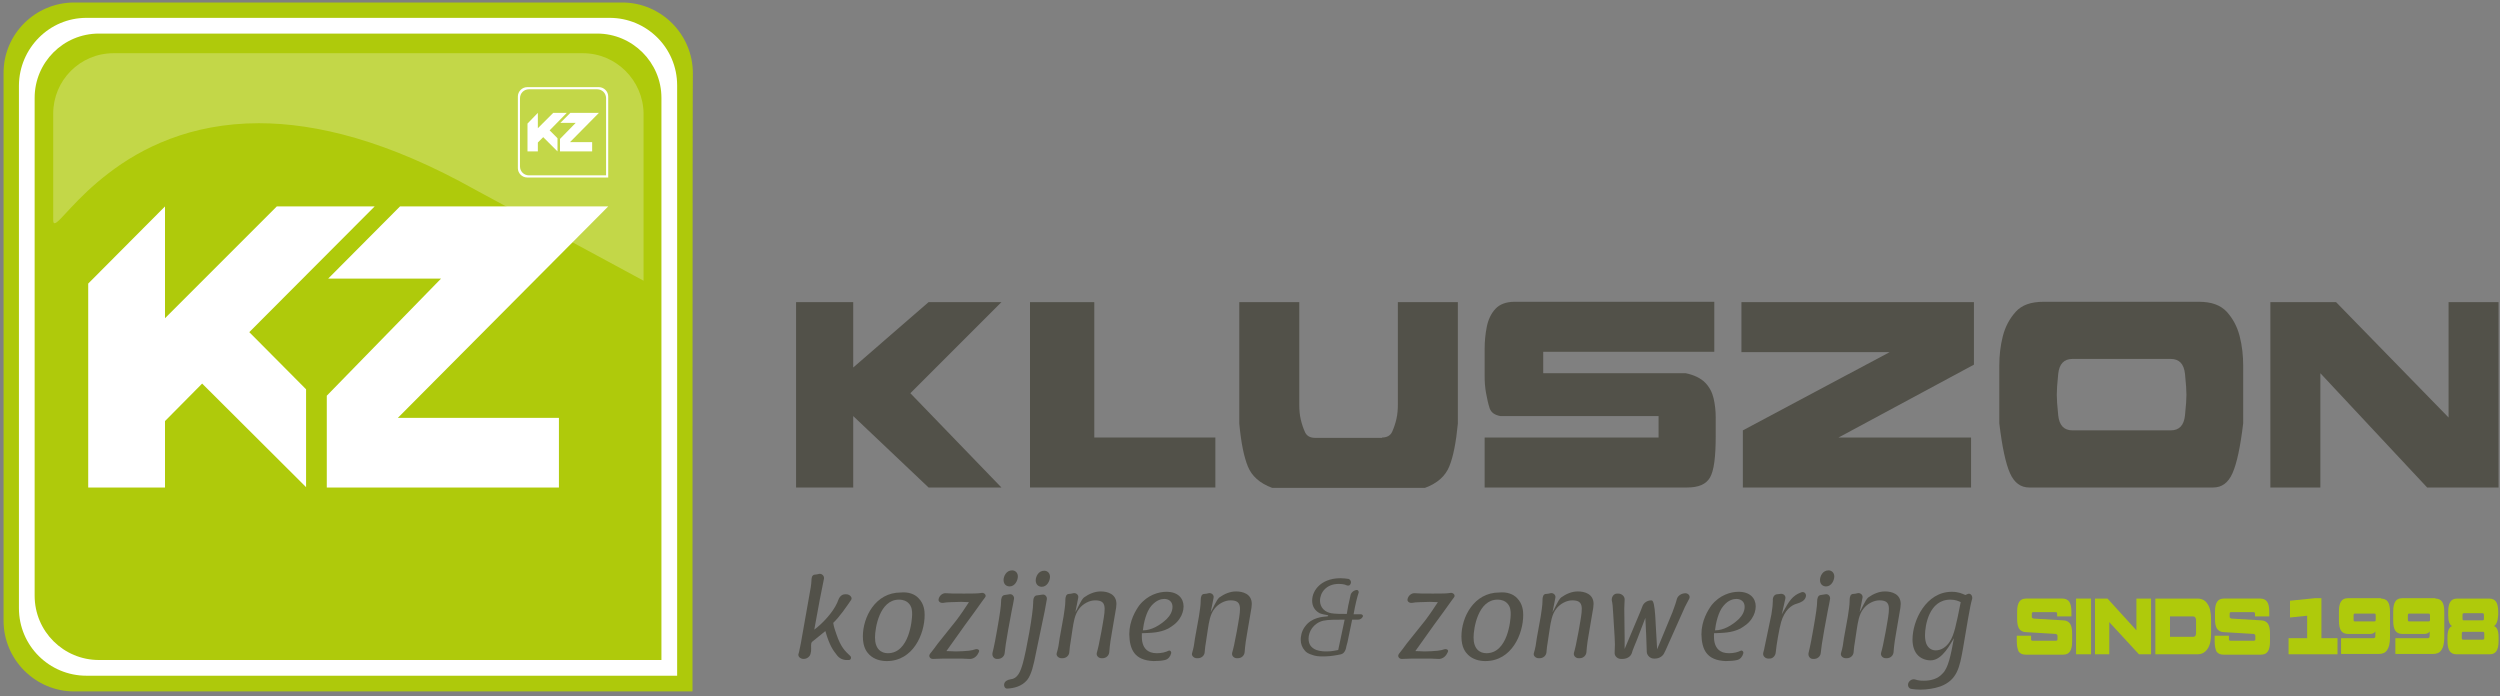 <svg xmlns="http://www.w3.org/2000/svg" xmlns:xlink="http://www.w3.org/1999/xlink" id="Laag_2" x="0px" y="0px" viewBox="0 0 700 195" style="enable-background:new 0 0 700 195;" xml:space="preserve"><rect x="0" y="0" width="700" height="195" fill="#808080" stroke="none"/><style type="text/css">	.st0{fill:#AEC90B;}	.st1{fill:#FFFFFF;}	.st2{fill:#AFCA0B;}	.st3{opacity:0.25;fill:#FFFFFF;}	.st4{fill:#525149;}</style><path class="st0" d="M193.9,193.6H20.8C9.9,193.6,1,184.7,1,173.8V20.4C1,9.5,9.9,0.7,20.8,0.7h153.4c10.9,0,19.8,8.9,19.8,19.8 C193.9,20.4,193.9,181.7,193.9,193.6"></path><path class="st1" d="M189.6,189.2H24.2c-10.4,0-18.9-8.4-18.9-18.9V23.9C5.4,13.5,13.8,5,24.2,5h146.5c10.4,0,18.9,8.4,18.9,18.9 V189.2"></path><path class="st2" d="M185.2,184.8H27.7c-9.9,0-18-8-18-18V27.4c0-9.9,8-18,18-18h139.5c9.9,0,18,8.1,18,18V184.8"></path><path class="st3" d="M163.2,14.9H31.8c-9.4,0-16.9,7.6-16.9,16.9v29.8c0,0.6,0.1,0.9,0.4,0.9c1.3,0,5.9-7,15.1-14 c9.1-7,22.8-14,42.1-14c16.1,0,36.1,4.9,60.7,18.7l47,25.4V31.8C180.1,22.5,172.5,14.9,163.2,14.9"></path><polygon class="st1" points="46.2,89.1 77.5,57.8 104.9,57.8 69.8,93 85.7,109 85.7,136.4 56.6,107.4 46.2,117.9 46.2,136.5  24.7,136.5 24.7,79.4 46.2,57.8 "></polygon><polygon class="st1" points="112,57.8 170.3,57.8 111.4,117 156.5,117 156.5,136.5 91.5,136.5 91.5,110.8 123.5,78 91.9,78 "></polygon><path class="st1" d="M169.7,49.1h-21.6c-1.4,0-2.5-1.1-2.5-2.5V27.5c0-1.4,1.1-2.5,2.5-2.5h19.1c1.4,0,2.5,1.1,2.5,2.5V49.1z  M167.7,24.4h-20.1c-1.4,0-2.6,1.2-2.6,2.6v20.1c0,1.4,1.2,2.6,2.6,2.6h22.7V27C170.3,25.6,169.1,24.4,167.7,24.4"></path><polygon class="st1" points="150.6,35.9 154.9,31.6 158.7,31.6 153.9,36.5 156.1,38.7 156.1,42.4 152.1,38.4 150.6,39.9 150.6,42.4  147.7,42.4 147.7,34.6 150.6,31.6 "></polygon><polygon class="st1" points="159.7,31.6 167.7,31.6 159.6,39.8 165.8,39.8 165.8,42.4 156.8,42.4 156.8,38.9 161.2,34.4 156.9,34.4  "></polygon><polygon class="st4" points="222.9,84.6 238.9,84.6 238.9,102.9 260,84.6 280.4,84.6 254.9,110.1 280.4,136.5 260,136.5  238.9,116.5 238.9,136.5 222.9,136.5 "></polygon><polygon class="st4" points="288.4,84.6 306.4,84.6 306.4,122.5 340.3,122.5 340.3,136.5 288.4,136.5 "></polygon><path class="st4" d="M387,122.5c1.3,0,2.3-0.5,2.8-1.6c0.5-1.1,0.9-2.3,1.2-3.6c0.3-1.3,0.4-2.7,0.4-4v-2.8v-2.8V84.6h3.6h13.2v18 v16c-0.5,5.3-1.3,9.3-2.4,12c-1.1,2.7-3.3,4.7-6.8,6h-23.2h-19.6c-3.5-1.3-5.7-3.3-6.8-6c-1.1-2.7-1.9-6.6-2.4-12v-16v-18h13.2h3.6 v9.2v14v2.8v2.8c0,1.3,0.1,2.7,0.4,4c0.3,1.3,0.7,2.5,1.2,3.6c0.5,1.1,1.5,1.6,2.8,1.6h9.2H387z"></path><path class="st4" d="M464.4,116.5h-44.3c-1.6-0.3-2.6-1-3-2.2c-0.4-1.2-0.7-2.6-1-4.2c-0.3-1.6-0.4-3.2-0.4-4.8v-3.2v-4.4 c0-2.1,0.2-4.2,0.6-6.2c0.4-2,1.2-3.7,2.4-5c1.2-1.3,3-2,5.4-2H480v14h-47.9v6H472c2.4,0.5,4.2,1.4,5.4,2.6c1.2,1.2,2,2.7,2.4,4.4 c0.4,1.7,0.6,3.5,0.6,5.4v5.2c0,5.9-0.5,9.7-1.6,11.6c-1.1,1.9-3.2,2.8-6.4,2.8h-56.7v-14h48.7V116.5z"></path><polygon class="st4" points="487.6,98.6 487.6,84.6 547.9,84.6 552.7,84.6 552.7,92.2 552.7,102.1 514.8,122.5 551.9,122.5  551.9,136.5 496,136.5 488,136.5 488,120.5 529.1,98.6 "></polygon><path class="st4" d="M607.8,120.5c2.4,0,3.7-1.4,4-4.2c0.3-2.8,0.4-4.7,0.4-5.8c0-1.1-0.1-3-0.4-5.8c-0.3-2.8-1.6-4.2-4-4.2h-27.5 c-2.4,0-3.7,1.4-4,4.2c-0.3,2.8-0.4,4.7-0.4,5.8c0,1.1,0.1,3,0.4,5.8c0.3,2.8,1.6,4.2,4,4.2h10.4H607.8z M568.2,136.5 c-2.4,0-4.2-1.3-5.4-4c-1.2-2.7-2.2-7.3-3-14v-4.4v-11.6c0-2.9,0.3-5.7,1-8.4c0.7-2.7,1.9-4.9,3.6-6.8c1.7-1.9,4.3-2.8,7.8-2.8h43.5 c3.5,0,6,0.9,7.8,2.8c1.7,1.9,2.9,4.1,3.6,6.8c0.7,2.7,1,5.5,1,8.4v11.6v4.4c-0.8,6.7-1.8,11.3-3,14c-1.2,2.7-3,4-5.4,4h-24.4H568.2 z"></path><polygon class="st4" points="654.1,84.6 685.6,116.9 685.6,84.6 699.6,84.6 699.6,136.5 679.6,136.5 649.7,104.5 649.7,136.5  635.7,136.5 635.7,84.6 "></polygon><g>	<path class="st4" d="M227.4,179.7c-0.5,0.5-0.2,1.4-0.3,2.6c0,0.2-0.1,0.4-0.1,0.5c-0.1,1-1,1.7-2,1.7c-0.9,0-1.7-0.7-1.4-1.5  c0-0.1,0.1-0.2,0.1-0.3c0.3-1.3,0.8-3.8,1-5.2l2.3-13c0.1-0.8,0.2-1.4,0.2-1.8c0-0.8,0.1-1.7,0.9-1.8c0.4,0,0.8-0.1,1.2-0.2  c0.8-0.2,1.6,0.6,1.4,1.4c-0.4,1.9-0.7,3.4-1.2,6l-1.5,8.2c2.3-1.7,5.2-4.8,6.4-7.5c0.1-0.2,0.1-0.3,0.2-0.5c0.3-0.9,0.9-1.9,2-1.9  c0.1,0,0.2,0,0.4,0c0.9,0,1.8,0.9,1.3,1.6c-1.3,1.9-3.2,4.7-5,6.4c0.2,1.3,0.5,2,0.9,3.2c1.2,3.6,2.5,4.8,3.8,6  c0.5,0.4,0.3,1.2-0.3,1.2c-0.1,0-0.2,0-0.3,0c-1.2,0.1-2.4-0.4-3.1-1.4c-1-1.3-2-2.5-3.2-6.7L227.4,179.7z"></path>	<path class="st4" d="M257.2,167.5c1.6,1.6,1.7,3.7,1.7,4.7c0,5.3-3.2,12.9-10.6,12.9c-1.8,0-3.5-0.5-4.8-1.7  c-0.7-0.7-1.9-2-1.9-5.2c0-5.4,3.5-12.3,10.6-12.3C254.3,165.7,256.1,166.3,257.2,167.5z M254.3,168.8c-0.4-0.4-1.2-0.9-2.6-0.9  c-5.4,0-6.7,7.9-6.7,10.6c0,3.2,1.7,4.4,3.6,4.4c6,0,6.8-9.3,6.8-10.9C255.4,171.2,255.4,169.8,254.3,168.8z"></path>	<path class="st4" d="M267.7,173.8c1.3-1.7,2.7-3.8,3.6-5.2c-1.4-0.1-2.9-0.1-4.9,0c-1,0-1.7,0.1-2.3,0.2c-0.7,0.1-1.4-0.3-1.3-1  c0.2-1,1.1-1.8,2.1-1.7c1,0.1,2.5,0.1,5.1,0.1c2.5,0,3.7,0,5-0.2c0.7,0,1.3,0.7,0.8,1.3c-0.2,0.3-0.4,0.5-0.6,0.8  c-1.4,2-3.6,5-5,6.9l-5.2,7.3c1.1,0,1.8,0.1,2.6,0.1c1.1,0,2.8-0.1,3.7-0.2c0.7-0.1,1.3-0.2,1.8-0.4c0.6-0.2,1.3,0.2,1,0.7  c0,0.1,0,0.2-0.1,0.2c-0.4,1.1-1.5,1.9-2.6,1.8c-1.1-0.1-2.6-0.1-4.6-0.1c-2.2,0-3.8,0-5.6,0.1c-0.8,0-1.3-0.8-0.8-1.4  c0.1-0.2,0.2-0.3,0.3-0.4c0.3-0.3,1.5-2,1.8-2.4L267.7,173.8z"></path>	<path class="st4" d="M282.3,176.3c-0.6,3.4-0.9,5.4-1,6.6c-0.1,0.9-0.9,1.6-1.9,1.6c-0.1,0-0.2,0-0.3,0c-0.8,0-1.4-0.8-1.2-1.7  c0.2-0.7,0.4-1.8,0.7-3.2l0.6-3.3c0.8-4.5,1.1-6.7,1.1-7.9c0-0.8,0.2-1.7,1-1.8c0.5-0.1,0.9-0.1,1.3-0.2c0.8-0.2,1.5,0.6,1.3,1.4  c-0.1,0.7-0.3,1.6-0.6,3.1L282.3,176.3z M285,161.4c0,1.1-0.8,2.8-2.3,2.8c-0.8,0-1.7-0.5-1.7-1.8c0-1,0.7-2.7,2.4-2.7  C284.2,159.7,285,160.3,285,161.4z"></path>	<path class="st4" d="M290.1,182.7c-0.7,3.6-1.3,6.2-2.5,7.7c-1.5,1.8-3.7,2.3-5.5,2.4c-0.7,0.1-1.1-0.7-0.9-1.4  c0.2-0.7,1-1.1,1.8-1.2c1.9-0.2,2.7-2,3.4-4.5c1-3.6,2.9-14,2.9-17.1c0-0.1,0-0.2,0-0.2c0-0.8,0.3-1.7,1.1-1.7  c0.5-0.1,0.9-0.1,1.4-0.2c0.8-0.2,1.5,0.6,1.3,1.4c-0.1,0.7-0.3,1.7-0.6,3.3L290.1,182.7z M294,161.5c0,1.1-0.8,2.8-2.3,2.8  c-0.8,0-1.7-0.5-1.7-1.8c0-1,0.7-2.7,2.4-2.7C293.2,159.8,294,160.4,294,161.5z"></path>	<path class="st4" d="M297.8,172.6c0.2-1.4,0.5-3.1,0.5-4.4c0-0.1,0-0.1,0-0.2c0-0.8,0.2-1.7,1-1.7c0.4,0,0.8-0.1,1.2-0.2  c0.8-0.2,1.6,0.5,1.4,1.3c-0.1,0.7-0.6,2.9-0.8,4c0.6-0.9,1.5-3.3,2.4-4.1c1.4-1,3-1.7,4.7-1.7c1.9,0,4.4,0.7,4.4,3.5  c0,0.6-0.1,1.3-0.4,2.9l-0.8,4.7c-0.3,1.5-0.7,4.2-0.8,5.9c-0.1,1-0.9,1.7-1.9,1.7c-0.1,0-0.2,0-0.3,0c-0.8,0-1.5-0.7-1.3-1.5  c0.3-1,0.7-2.7,1.3-6l0.4-2.3c0.8-4.6,1-6.4-2.2-6.4c-1.6,0-3.4,1-4.4,2.3c-1.3,1.6-1.6,3.9-1.9,5.8l-0.6,4c-0.2,1-0.2,1.8-0.3,2.5  c-0.1,0.9-0.9,1.6-1.9,1.6c-0.1,0-0.2,0-0.3,0c-0.8,0-1.6-0.7-1.3-1.5c0.4-1.3,0.6-2.5,0.8-4.1L297.8,172.6z"></path>	<path class="st4" d="M323.9,182.9c1.4,0,2.5-0.3,3.3-0.7c0.4-0.2,0.9,0.3,0.7,0.8c-0.2,0.8-0.8,1.6-1.7,1.8  c-0.8,0.2-1.9,0.3-3.2,0.3c-5.4-0.2-6.7-3.3-6.8-7.5c0-3.8,1.8-6.7,2.8-8.1c2.3-2.9,5.4-3.8,7.6-3.8c3.2,0,4.8,1.8,4.8,4.1  c0,1.1-0.4,2.4-1.1,3.4c-0.9,1.4-2.2,2.2-3.2,2.8c-2.4,1.2-4.7,1.2-7.4,1.3C319.9,177.2,318.7,182.9,323.9,182.9z M322.4,169.6  c-1.5,1.7-2.2,5-2.4,6.9c2.4,0,4.8-1.4,6.7-3.2c0.9-0.9,1.6-2.1,1.6-3.4c0-1.5-1.1-2.2-2.3-2.2  C325.3,167.7,323.9,167.9,322.4,169.6z"></path>	<path class="st4" d="M335.7,172.6c0.2-1.4,0.5-3.1,0.5-4.4c0-0.1,0-0.1,0-0.2c0-0.8,0.2-1.7,1-1.7c0.4,0,0.8-0.1,1.2-0.2  c0.8-0.2,1.6,0.5,1.4,1.3c-0.1,0.7-0.6,2.9-0.8,4c0.6-0.9,1.5-3.3,2.4-4.1c1.4-1,3-1.7,4.7-1.7c1.9,0,4.4,0.7,4.4,3.5  c0,0.6-0.1,1.3-0.4,2.9l-0.8,4.7c-0.3,1.5-0.7,4.2-0.8,5.9c-0.1,1-0.9,1.7-1.9,1.7c-0.1,0-0.2,0-0.3,0c-0.8,0-1.5-0.7-1.3-1.5  c0.3-1,0.7-2.7,1.3-6l0.4-2.3c0.8-4.6,1-6.4-2.2-6.4c-1.6,0-3.4,1-4.4,2.3c-1.3,1.6-1.6,3.9-1.9,5.8l-0.6,4c-0.2,1-0.2,1.8-0.3,2.5  c-0.1,0.9-0.9,1.6-1.9,1.6c-0.1,0-0.2,0-0.3,0c-0.8,0-1.6-0.7-1.3-1.5c0.4-1.3,0.6-2.5,0.8-4.1L335.7,172.6z"></path>	<path class="st4" d="M377,180.9c-0.1,0.7-0.4,2-1.5,2.3c-0.4,0.1-1,0.2-1,0.2c-1.6,0.3-2.9,0.4-4.2,0.4c-1.1,0-2-0.1-2.8-0.4  c-1-0.3-1.8-0.7-2.2-1.3c-0.7-0.8-1.1-1.8-1.1-3c0-0.6,0.1-2.3,1.3-3.8c1.8-2.4,4.8-2.6,6-2.7c0.1,0,0.3,0,0.4-0.2  c0-0.1-0.2-0.2-0.4-0.2c-0.6-0.1-1.2-0.2-2-0.5c-1.3-0.7-2.1-1.9-2.1-3.5c0-1.6,0.7-3.1,2-4.3c1-0.9,2.9-2,5.9-2  c0.8,0,1.6,0.1,2.3,0.2c0.2,0.1,0.4,0.2,0.5,0.4c0.2,0.3,0.2,0.6,0.1,0.9c-0.1,0.2-0.2,0.4-0.4,0.5c-0.2,0.1-0.5,0.1-0.7,0  c-0.6-0.3-1.4-0.4-2.3-0.4c-3.4,0-5.2,2.4-5.2,4.7c0,0.8,0.3,2.9,3.1,3.5c1.1,0.2,2.9,0.2,4.4,0.2l0.4-2.3c0.3-1.3,0.5-2.2,0.6-2.7  c0.1-0.9,0.8-1.5,1.6-1.7c0.3,0,0.5,0,0.6,0.2c0.1,0.2,0.2,0.3,0.1,0.6c-0.4,1.2-0.9,3.2-1.4,6h1.2c0.2,0,0.4,0,0.5,0l0.4,0  c0.2,0,0.3,0.1,0.4,0.2c0.1,0.1,0.2,0.3,0.1,0.4c-0.2,0.5-0.7,0.9-1.3,0.9h-1.7c-1.3,6.2-1.3,6.3-1.3,6.3L377,180.9z M376.5,173.5  c-2.6,0-4.6,0-6,0.3c-2.8,0.7-4.1,3.1-4.1,5c0,1.6,0.7,2.6,2.2,3.2c1.1,0.4,2.4,0.4,2.9,0.4c1.5,0,2.6-0.3,3.2-0.4L376.5,173.5z"></path>	<path class="st4" d="M399,173.8c1.3-1.7,2.7-3.8,3.6-5.2c-1.4-0.1-2.9-0.1-4.9,0c-1,0-1.7,0.1-2.3,0.2c-0.7,0.1-1.4-0.3-1.3-1  c0.2-1,1.1-1.8,2.1-1.7c1,0.1,2.5,0.1,5.1,0.1c2.5,0,3.7,0,5-0.2c0.7,0,1.3,0.7,0.8,1.3c-0.2,0.3-0.4,0.5-0.6,0.8  c-1.4,2-3.6,5-5,6.9l-5.2,7.3c1.1,0,1.8,0.1,2.6,0.1c1.1,0,2.8-0.1,3.7-0.2c0.7-0.1,1.3-0.2,1.8-0.4c0.6-0.2,1.3,0.2,1,0.7  c0,0.1,0,0.2-0.1,0.2c-0.4,1.1-1.5,1.9-2.6,1.8c-1.1-0.1-2.6-0.1-4.6-0.1c-2.2,0-3.8,0-5.6,0.1c-0.8,0-1.3-0.8-0.8-1.4  c0.1-0.2,0.2-0.3,0.3-0.4c0.3-0.3,1.5-2,1.8-2.4L399,173.8z"></path>	<path class="st4" d="M424.8,167.5c1.6,1.6,1.7,3.7,1.7,4.7c0,5.3-3.2,12.9-10.6,12.9c-1.8,0-3.5-0.5-4.8-1.7  c-0.7-0.7-1.9-2-1.9-5.2c0-5.4,3.5-12.3,10.6-12.3C421.9,165.7,423.7,166.3,424.8,167.5z M421.9,168.8c-0.4-0.4-1.2-0.9-2.6-0.9  c-5.4,0-6.7,7.9-6.7,10.6c0,3.2,1.7,4.4,3.6,4.4c6,0,6.8-9.3,6.8-10.9C423,171.2,423,169.8,421.9,168.8z"></path>	<path class="st4" d="M431.4,172.6c0.2-1.4,0.5-3.1,0.5-4.4c0-0.1,0-0.1,0-0.2c0-0.8,0.2-1.7,1-1.7c0.4,0,0.8-0.1,1.2-0.2  c0.8-0.2,1.6,0.5,1.4,1.3c-0.1,0.7-0.6,2.9-0.8,4c0.6-0.9,1.5-3.3,2.4-4.1c1.4-1,3-1.7,4.7-1.7c1.9,0,4.4,0.7,4.4,3.5  c0,0.6-0.1,1.3-0.4,2.9l-0.8,4.7c-0.3,1.5-0.7,4.2-0.8,5.9c-0.1,1-0.9,1.7-1.9,1.7c-0.1,0-0.2,0-0.3,0c-0.8,0-1.5-0.7-1.3-1.5  c0.3-1,0.7-2.7,1.3-6l0.4-2.3c0.8-4.6,1-6.4-2.2-6.4c-1.6,0-3.4,1-4.4,2.3c-1.3,1.6-1.6,3.9-1.9,5.8l-0.6,4c-0.2,1-0.2,1.8-0.3,2.5  c-0.1,0.9-0.9,1.6-1.9,1.6c-0.1,0-0.2,0-0.3,0c-0.8,0-1.6-0.7-1.3-1.5c0.4-1.3,0.6-2.5,0.8-4.1L431.4,172.6z"></path>	<path class="st4" d="M473,167.6c-0.4,0.8-0.7,1.4-1.2,2.3l-5.4,12.1c-0.1,0.2-0.2,0.4-0.3,0.6c-0.4,1.1-1.5,1.8-2.7,1.8  c-0.1,0-0.2,0-0.3,0c-1,0-1.9-0.8-2-1.8c-0.1-2.9-0.2-6.2-0.4-9.6l-2.3,6c-0.7,1.8-1.2,2.8-1.5,3.9c-0.4,1.1-1.5,1.6-2.7,1.6  c-0.1,0-0.2,0-0.3,0c-1,0-1.9-0.8-1.8-1.8c0.1-1.4,0.1-3.1,0-4.3l-0.4-6.5c-0.1-2-0.2-3-0.4-3.8c-0.1-0.9,0.5-1.9,1.5-1.9  c0.1,0,0.2,0,0.3,0c1,0,1.9,0.8,1.8,1.8c0,0.6-0.1,1.4-0.1,2.5l0.1,8.1c0,1.8,0,2.2,0,3.1c0.6-1.5,1.3-3,1.9-4.5l2.1-5  c0.4-0.9,0.7-1.7,1-2.5c0.4-1,1.4-1.6,2.5-1.6c1.2-0.1,1.1,6.7,1.6,13.7l4.3-10.4c0.6-1.7,1-2.7,1.2-3.6c0.3-1.1,1.4-1.7,2.5-1.7  C472.9,166.2,473.3,167,473,167.6z"></path>	<path class="st4" d="M484.1,182.9c1.4,0,2.5-0.3,3.3-0.7c0.4-0.2,0.9,0.3,0.7,0.8c-0.2,0.8-0.8,1.6-1.7,1.8  c-0.8,0.2-1.9,0.3-3.2,0.3c-5.4-0.2-6.7-3.3-6.8-7.5c0-3.8,1.8-6.7,2.8-8.1c2.3-2.9,5.4-3.8,7.6-3.8c3.2,0,4.8,1.8,4.8,4.1  c0,1.1-0.4,2.4-1.1,3.4c-0.9,1.4-2.2,2.2-3.2,2.8c-2.4,1.2-4.7,1.2-7.4,1.3C480.1,177.2,478.9,182.9,484.1,182.9z M482.6,169.6  c-1.5,1.7-2.2,5-2.4,6.9c2.4,0,4.8-1.4,6.7-3.2c0.9-0.9,1.6-2.1,1.6-3.4c0-1.5-1.1-2.2-2.3-2.2C485.5,167.7,484,167.9,482.6,169.6z  "></path>	<path class="st4" d="M496,172c0.3-1.8,0.4-3,0.4-3.8c-0.1-0.8,0.3-1.7,1.1-1.8c0.3,0,0.6-0.1,0.9-0.1c0.8-0.2,1.7,0.4,1.5,1.3  c-0.1,0.6-0.7,3-1,4.4c0.8-1.3,2-4.1,3.8-5.3c0.7-0.5,1.3-0.7,1.8-0.9c0.8-0.2,1.4,0.6,1.1,1.4c-0.3,1-1.4,1.5-2.4,1.8  c-1.6,0.4-3.5,1.8-4.5,5.2c-0.5,1.8-1.3,6.3-1.5,8.5c-0.1,1-0.9,1.8-1.9,1.7c-0.1,0-0.1,0-0.2,0c-0.8,0-1.6-0.7-1.4-1.6  c0.2-0.6,0.3-1.2,0.4-1.7L496,172z"></path>	<path class="st4" d="M510.8,176.3c-0.6,3.4-0.9,5.4-1,6.6c-0.1,0.9-0.9,1.6-1.9,1.6c-0.1,0-0.2,0-0.3,0c-0.8,0-1.4-0.8-1.2-1.7  c0.2-0.7,0.4-1.8,0.7-3.2l0.6-3.3c0.8-4.5,1.1-6.7,1.1-7.9c0-0.8,0.2-1.7,1-1.8c0.5-0.1,0.9-0.1,1.3-0.2c0.8-0.2,1.5,0.6,1.3,1.4  c-0.1,0.7-0.3,1.6-0.6,3.1L510.8,176.3z M513.6,161.4c0,1.1-0.8,2.8-2.3,2.8c-0.8,0-1.7-0.5-1.7-1.8c0-1,0.7-2.7,2.4-2.7  C512.8,159.7,513.6,160.3,513.6,161.4z"></path>	<path class="st4" d="M517.4,172.6c0.2-1.4,0.5-3.1,0.5-4.4c0-0.1,0-0.1,0-0.2c0-0.8,0.2-1.7,1-1.7c0.4,0,0.8-0.1,1.2-0.2  c0.8-0.2,1.6,0.5,1.4,1.3c-0.1,0.7-0.6,2.9-0.8,4c0.6-0.9,1.5-3.3,2.4-4.1c1.4-1,3-1.7,4.7-1.7c1.9,0,4.4,0.7,4.4,3.5  c0,0.6-0.1,1.3-0.4,2.9l-0.8,4.7c-0.3,1.5-0.7,4.2-0.8,5.9c-0.1,1-0.9,1.7-1.9,1.7c-0.1,0-0.2,0-0.3,0c-0.8,0-1.5-0.7-1.3-1.5  c0.3-1,0.7-2.7,1.3-6l0.4-2.3c0.8-4.6,1-6.4-2.2-6.4c-1.6,0-3.4,1-4.4,2.3c-1.3,1.6-1.6,3.9-1.9,5.8l-0.6,4c-0.2,1-0.2,1.8-0.3,2.5  c-0.1,0.9-0.9,1.6-1.9,1.6c-0.1,0-0.2,0-0.3,0c-0.8,0-1.6-0.7-1.3-1.5c0.4-1.3,0.6-2.5,0.8-4.1L517.4,172.6z"></path>	<path class="st4" d="M549.6,181.8c-0.9,4.9-1.5,8.6-6.3,10.4c-1.7,0.6-3.8,0.9-5.6,0.9c-1,0-1.8-0.1-2.5-0.2  c-0.8-0.1-1.2-1-0.8-1.8c0.4-0.7,1.2-1.1,2-0.8c0.6,0.2,1.3,0.3,2.3,0.3c1.9,0,3.9-0.5,5.2-2c1.6-1.5,2.3-5,3.2-9.9  c-0.9,1.4-3.2,6.2-6.5,6.2c-1.9,0-3.4-0.9-4.2-2.2c-0.8-1.3-0.9-2.8-0.9-3.6c0-5.4,3.8-13.4,11-13.4c1.8,0,2.9,0.5,3.8,0.9  c0.3-0.1,0.5-0.2,0.7-0.3c0.7-0.3,1.4,0.5,1.2,1.4c-0.3,1-0.6,2.4-1.1,5.3L549.6,181.8z M546.1,167.9c-6,0-7.1,7.3-7.1,10  c0,0.8,0.1,2,0.6,2.8c0.5,0.9,1.4,1.4,2.4,1.4c1.6,0,3-1,3.9-2.4c1.3-2,1.8-4.6,3.1-11.1C548.4,168.3,547.5,167.9,546.1,167.9z"></path></g><g>	<path class="st2" d="M564.7,179.5V178h4v0.7c0,0.3,0,0.5,0.1,0.6s0.2,0.1,0.4,0.1h6.4c0.2,0,0.3,0,0.4-0.1s0.1-0.3,0.1-0.6v-0.4  c0-0.3,0-0.5-0.1-0.6s-0.2-0.1-0.4-0.2l-8.3-0.5c-0.9,0-1.5-0.4-1.9-0.9c-0.4-0.6-0.6-1.5-0.6-2.8v-2c0-1.3,0.2-2.2,0.6-2.8  c0.4-0.6,1-0.9,1.9-0.9h10.2c0.8,0,1.5,0.3,1.9,0.9c0.4,0.6,0.6,1.5,0.6,2.8v1.3h-4v-0.5c0-0.3,0-0.5-0.1-0.6s-0.2-0.1-0.4-0.1  h-6.1c-0.2,0-0.3,0-0.4,0.1s-0.1,0.3-0.1,0.6v0.3c0,0.3,0,0.5,0.1,0.6s0.2,0.1,0.4,0.2l8.3,0.5c0.9,0,1.5,0.4,1.9,0.9  c0.4,0.6,0.6,1.5,0.6,2.8v2.2c0,1.3-0.2,2.2-0.6,2.8c-0.4,0.6-1,0.9-1.9,0.9h-10.6c-0.8,0-1.5-0.3-1.9-0.9  C564.9,181.7,564.7,180.8,564.7,179.5z"></path>	<path class="st2" d="M581.3,167.6h4.2v15.6h-4.2V167.6z"></path>	<path class="st2" d="M598.3,167.6h4v15.6h-3.4l-8.3-9v9h-4v-15.6h3.5l8.1,8.9V167.6z"></path>	<path class="st2" d="M603.5,183.2v-15.6h11.8c1.2,0,2.2,0.5,2.8,1.5c0.7,1,1,2.4,1,4.3v4c0,1.9-0.3,3.3-1,4.3  c-0.7,1-1.6,1.5-2.8,1.5H603.5z M607.6,178.3h6.5c0.6,0,0.8-0.4,0.8-1.2v-3.3c0-0.8-0.3-1.2-0.8-1.2h-6.5V178.3z"></path>	<path class="st2" d="M620.1,179.5V178h4v0.7c0,0.3,0,0.5,0.1,0.6s0.2,0.1,0.4,0.1h6.4c0.2,0,0.3,0,0.4-0.1s0.1-0.3,0.1-0.6v-0.4  c0-0.3,0-0.5-0.1-0.6s-0.2-0.1-0.4-0.2l-8.3-0.5c-0.9,0-1.5-0.4-1.9-0.9c-0.4-0.6-0.6-1.5-0.6-2.8v-2c0-1.3,0.2-2.2,0.6-2.8  c0.4-0.6,1-0.9,1.9-0.9h10.2c0.8,0,1.5,0.3,1.9,0.9c0.4,0.6,0.6,1.5,0.6,2.8v1.3h-4v-0.5c0-0.3,0-0.5-0.1-0.6s-0.2-0.1-0.4-0.1  h-6.1c-0.2,0-0.3,0-0.4,0.1s-0.1,0.3-0.1,0.6v0.3c0,0.3,0,0.5,0.1,0.6s0.2,0.1,0.4,0.2l8.3,0.5c0.9,0,1.5,0.4,1.9,0.9  c0.4,0.6,0.6,1.5,0.6,2.8v2.2c0,1.3-0.2,2.2-0.6,2.8c-0.4,0.6-1,0.9-1.9,0.9h-10.6c-0.8,0-1.5-0.3-1.9-0.9  C620.3,181.7,620.1,180.8,620.1,179.5z"></path>	<path class="st2" d="M650,178.7h4.5v4.5h-13.7v-4.5h5.2v-6.3l-4.8,0.5v-4.7l6.9-0.7h1.9V178.7z"></path>	<path class="st2" d="M666.7,167.6c0.8,0,1.5,0.3,1.9,0.9c0.4,0.6,0.6,1.5,0.6,2.8v7.2c0,1.6-0.3,2.8-0.8,3.5  c-0.5,0.8-1.3,1.1-2.3,1.1h-10.6v-4.4h9c0.3,0,0.4-0.1,0.5-0.2c0.1-0.1,0.1-0.4,0.1-0.8v-0.9c-0.3,0.5-0.8,0.7-1.5,0.7h-6.2  c-0.8,0-1.5-0.3-1.9-0.9c-0.4-0.6-0.6-1.5-0.6-2.8v-2.6c0-1.3,0.2-2.2,0.6-2.8c0.4-0.6,1-0.9,1.9-0.9H666.7z M664.7,174  c0.2,0,0.3,0,0.4-0.1c0.1-0.1,0.1-0.3,0.1-0.6v-0.8c0-0.3,0-0.5-0.1-0.6s-0.2-0.1-0.4-0.1h-5.2c-0.2,0-0.3,0-0.4,0.1  s-0.1,0.3-0.1,0.6v0.8c0,0.3,0,0.5,0.1,0.6c0.1,0.1,0.2,0.1,0.4,0.1H664.7z"></path>	<path class="st2" d="M681.9,167.6c0.8,0,1.5,0.3,1.9,0.9c0.4,0.6,0.6,1.5,0.6,2.8v7.2c0,1.6-0.3,2.8-0.8,3.5  c-0.5,0.8-1.3,1.1-2.3,1.1h-10.6v-4.4h9c0.3,0,0.4-0.1,0.5-0.2c0.1-0.1,0.1-0.4,0.1-0.8v-0.9c-0.3,0.5-0.8,0.7-1.5,0.7h-6.2  c-0.8,0-1.5-0.3-1.9-0.9c-0.4-0.6-0.6-1.5-0.6-2.8v-2.6c0-1.3,0.2-2.2,0.6-2.8c0.4-0.6,1-0.9,1.9-0.9H681.9z M679.9,174  c0.2,0,0.3,0,0.4-0.1c0.1-0.1,0.1-0.3,0.1-0.6v-0.8c0-0.3,0-0.5-0.1-0.6c-0.1-0.1-0.2-0.1-0.4-0.1h-5.2c-0.2,0-0.3,0-0.4,0.1  s-0.1,0.3-0.1,0.6v0.8c0,0.3,0,0.5,0.1,0.6c0.1,0.1,0.2,0.1,0.4,0.1H679.9z"></path>	<path class="st2" d="M698.3,175.3c0.9,0.3,1.3,1.4,1.3,3.1v1.1c0,1.3-0.2,2.2-0.6,2.8c-0.4,0.6-1,0.9-1.9,0.9h-9.3  c-0.8,0-1.5-0.3-1.9-0.9c-0.4-0.6-0.6-1.5-0.6-2.8v-1.1c0-1.7,0.4-2.8,1.3-3.1c-0.8-0.4-1.1-1.4-1.1-3.1v-0.9  c0-1.3,0.2-2.2,0.6-2.8c0.4-0.6,1-0.9,1.9-0.9h9c0.8,0,1.5,0.3,1.9,0.9c0.4,0.6,0.6,1.5,0.6,2.8v0.9  C699.4,173.9,699,174.9,698.3,175.3z M695.6,178.4v-0.8c0-0.3,0-0.5-0.1-0.6c-0.1-0.1-0.2-0.1-0.4-0.1h-5.3c-0.2,0-0.3,0-0.4,0.1  c-0.1,0.1-0.1,0.3-0.1,0.6v0.8c0,0.3,0,0.5,0.1,0.6c0.1,0.1,0.2,0.1,0.4,0.1h5.3c0.2,0,0.3,0,0.4-0.1S695.6,178.7,695.6,178.4z   M689.5,172.4v0.6c0,0.3,0,0.5,0.1,0.6s0.2,0.1,0.4,0.1h5c0.2,0,0.3,0,0.4-0.1s0.1-0.3,0.1-0.6v-0.6c0-0.3,0-0.5-0.1-0.6  s-0.2-0.1-0.4-0.1h-5c-0.2,0-0.3,0-0.4,0.1S689.5,172.1,689.5,172.4z"></path></g></svg>